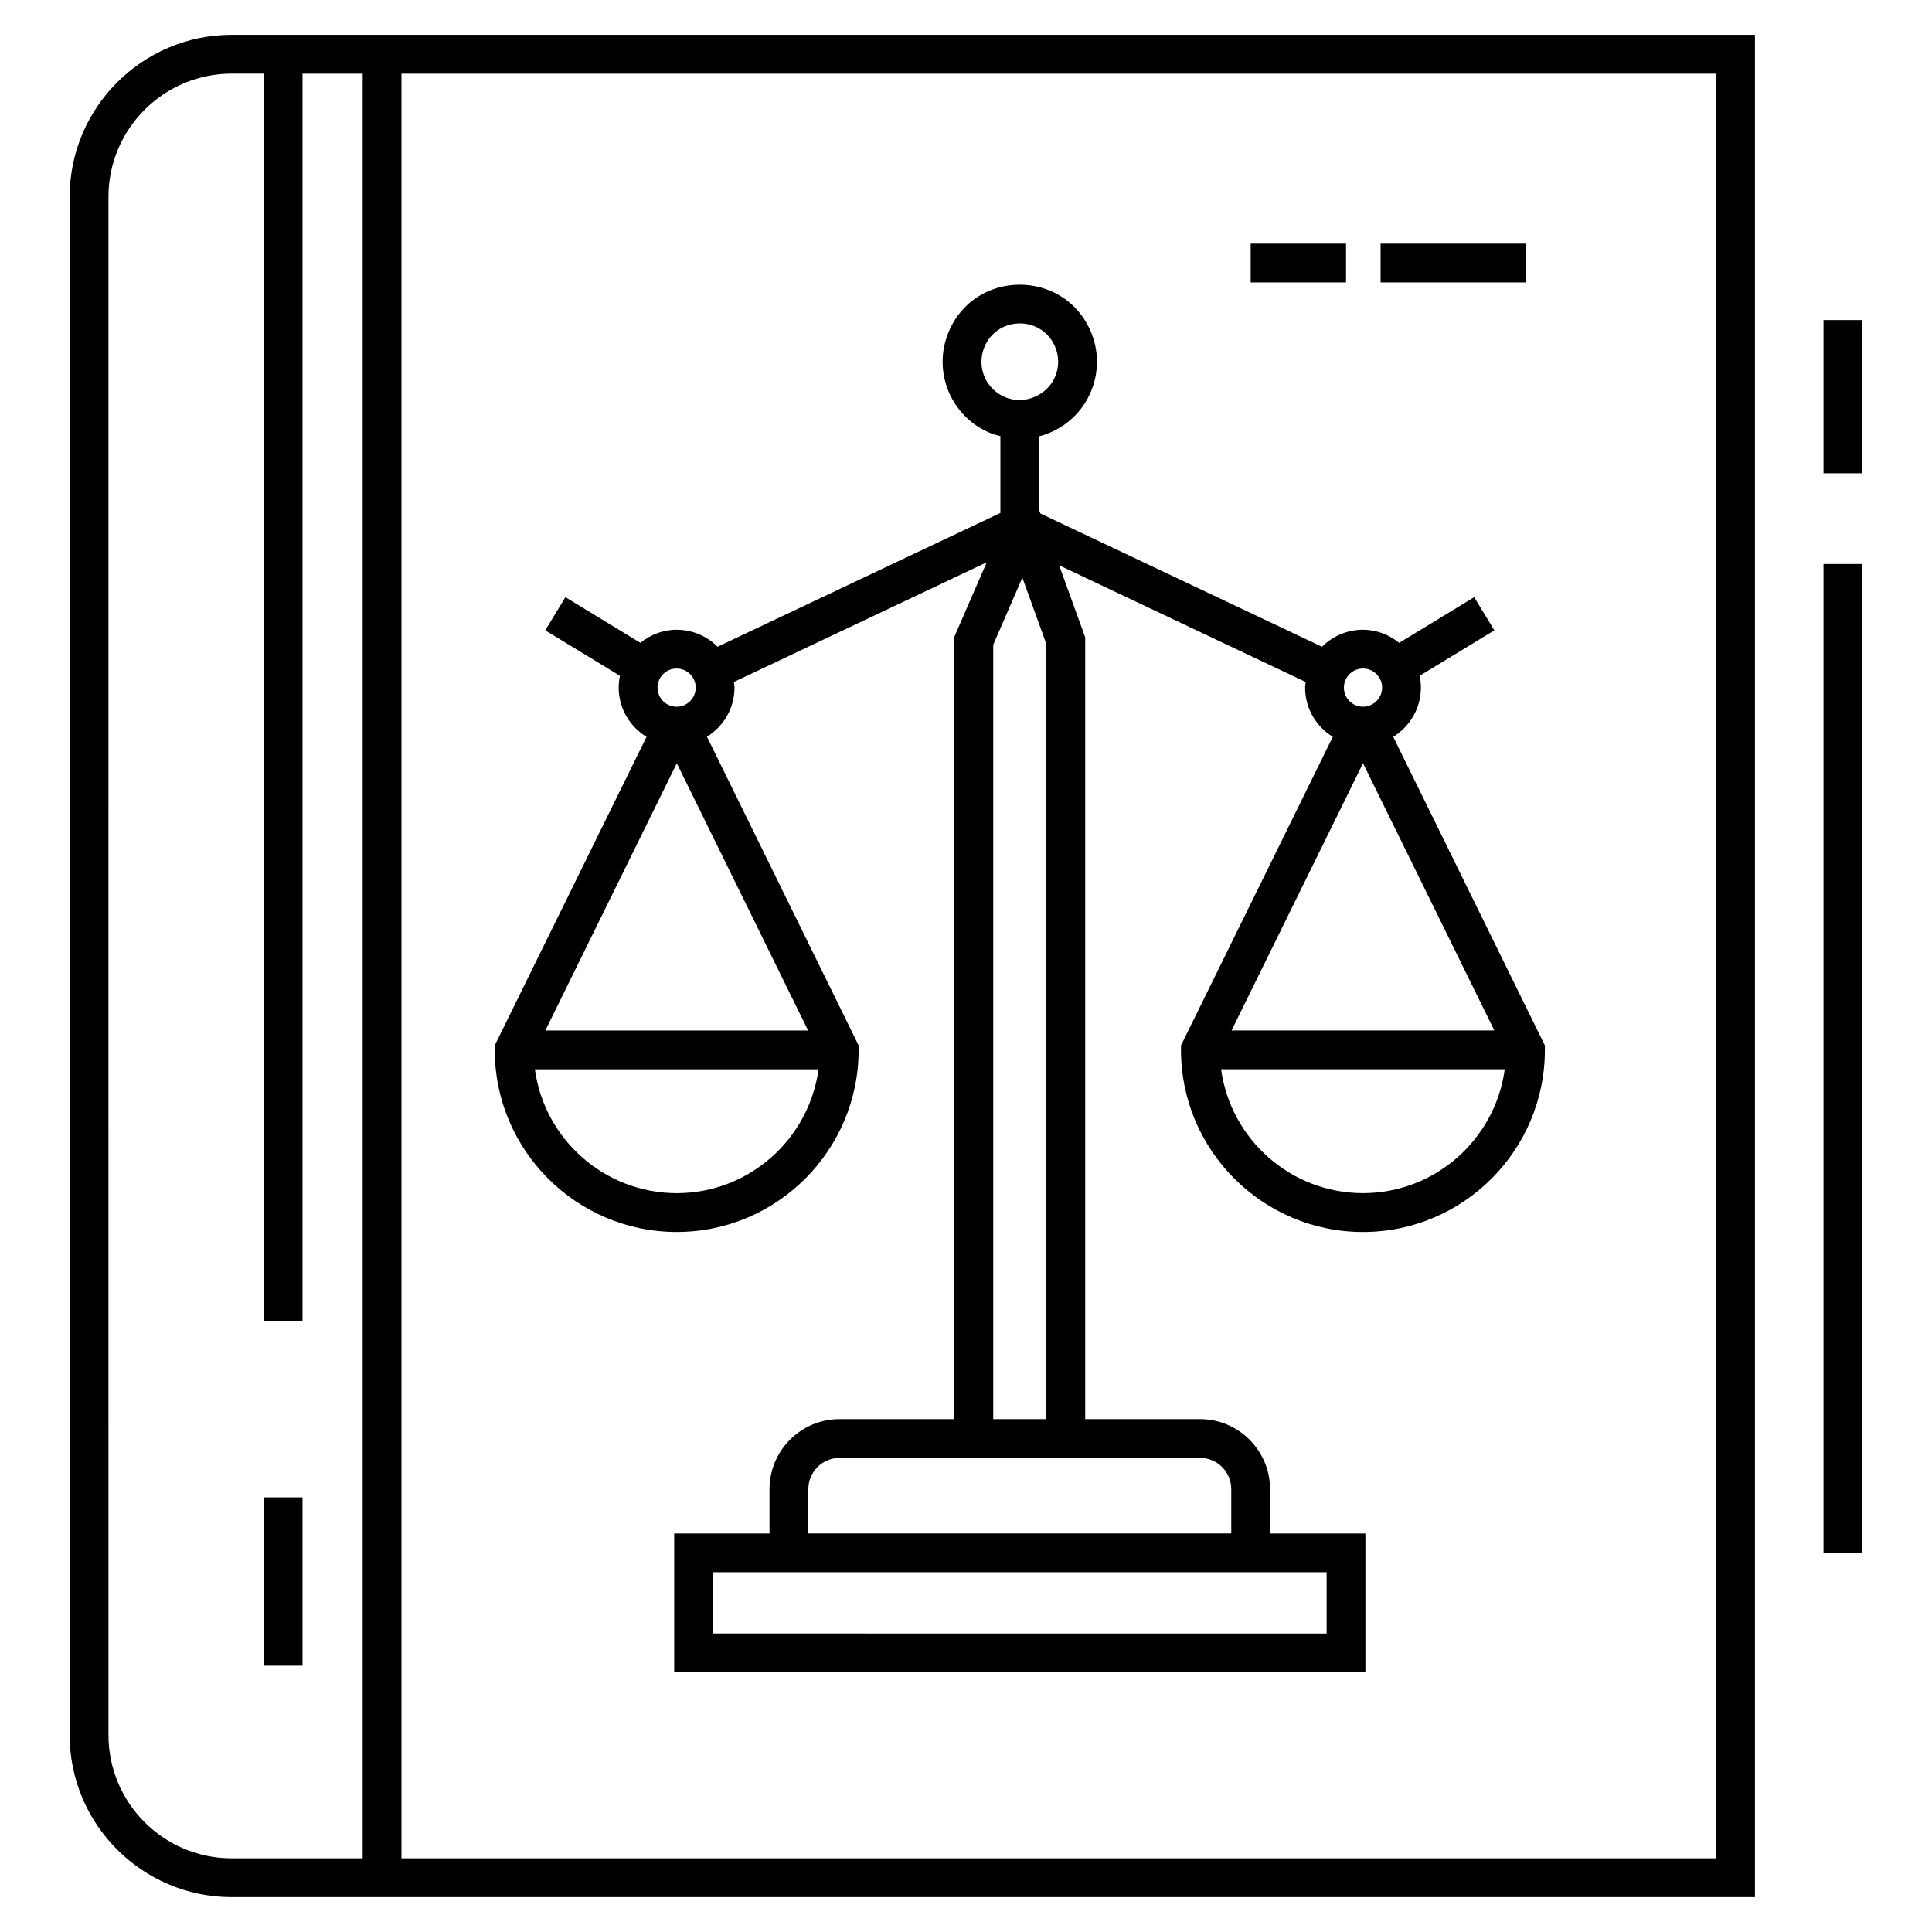 <?xml version="1.0" encoding="UTF-8"?>
<!-- Uploaded to: SVG Repo, www.svgrepo.com, Generator: SVG Repo Mixer Tools -->
<svg fill="#000000" width="800px" height="800px" version="1.1" viewBox="144 144 512 512" xmlns="http://www.w3.org/2000/svg">
 <g>
  <path d="m162.46 196.17v407.65c0 23.68 19.262 42.941 42.938 42.941h403.68v-493.53h-403.68c-23.676 0-42.938 19.258-42.938 42.934zm87.93-32.652h348.41v472.96h-348.41zm-26.219 330.57v-330.57h15.941v472.96h-34.711c-18.008 0-32.656-14.648-32.656-32.656l-0.004-407.66c0-18 14.648-32.652 32.656-32.652h8.488v330.57z"/>
  <path d="m213.89 540.82h10.281v44.602h-10.281z"/>
  <path d="m520.55 326.23c0-1.074-0.117-2.125-0.328-3.137l19.797-12.051-5.344-8.785-19.875 12.098c-2.637-2.137-5.949-3.469-9.598-3.469-4.234 0-8.07 1.723-10.852 4.508l-74.637-35.316-0.312-0.867v-19.59c6.184-1.598 11.352-5.977 13.82-12.113 2.039-5.066 1.984-10.625-0.156-15.648-7.102-16.672-30.957-16.562-37.773 0.371-4.215 10.48 0.844 22.387 11.324 26.602 0.816 0.328 1.66 0.52 2.5 0.742v20.355l-74.957 35.465c-2.777-2.785-6.617-4.508-10.852-4.508-3.648 0-6.957 1.332-9.594 3.469l-19.875-12.098-5.344 8.785 19.797 12.051c-0.211 1.012-0.328 2.062-0.328 3.137 0 5.531 2.969 10.348 7.371 13.047l-40.227 81.77v1.195c0 26.598 21.645 48.242 48.246 48.242 26.574 0 48.191-21.645 48.191-48.242v-1.195l-40.195-81.812c4.363-2.707 7.297-7.504 7.297-13.004 0-0.516-0.102-1.004-0.152-1.508l66.992-31.703-8.559 19.699v207.36h-30.434c-10.238 0-18.566 8.324-18.566 18.562v11.746h-25.262v36.805h183.18v-36.805h-25.27v-11.746c0-10.238-8.324-18.562-18.562-18.562h-30.426v-207.19l-6.906-19.082 65.336 30.918c-0.051 0.504-0.152 0.992-0.152 1.512 0 5.519 2.957 10.324 7.34 13.027l-40.234 81.789v1.195c0 26.598 21.645 48.242 48.242 48.242 26.574 0 48.195-21.645 48.195-48.242v-1.195l-40.188-81.789c4.379-2.711 7.332-7.516 7.332-13.031zm-197.24-5.062c2.793 0 5.062 2.269 5.062 5.062s-2.269 5.062-5.062 5.062c-2.793 0-5.062-2.269-5.062-5.062 0.004-2.793 2.273-5.062 5.062-5.062zm0.051 139.03c-19.191 0-35.098-14.316-37.613-32.828h75.168c-2.512 18.512-18.391 32.828-37.555 32.828zm34.793-43.109h-69.637l34.844-70.816zm46.68-181.01c3.371-8.383 15.223-8.535 18.777-0.188 1.062 2.496 1.09 5.258 0.074 7.773-2.039 5.074-8.094 7.715-13.219 5.633-5.207-2.098-7.738-8.004-5.633-13.219zm2.383 78.781 7.715-17.766 6.371 17.602v205.38h-14.086zm88.352 245.8v16.242l-162.61-0.004v-16.242c19.676 0.004 103.63 0.004 162.61 0.004zm-33.547-30.309c4.562 0 8.277 3.715 8.277 8.277v11.746l-112.08 0.004v-11.746c0-4.562 3.715-8.277 8.285-8.277 33.039-0.004 62.418-0.004 95.52-0.004zm43.184-209.19c2.793 0 5.066 2.269 5.066 5.062s-2.273 5.062-5.066 5.062c-2.789-0.004-5.059-2.273-5.059-5.062 0-2.793 2.269-5.062 5.059-5.062zm0.004 139.03c-19.191 0-35.09-14.316-37.605-32.828h75.168c-2.512 18.512-18.395 32.828-37.562 32.828zm34.801-43.109h-69.637l34.84-70.812z"/>
  <path d="m509.87 208.57h38.418v10.281h-38.418z"/>
  <path d="m475.44 208.57h25.27v10.281h-25.27z"/>
  <path d="m627.25 293.47h10.281v262.05h-10.281z"/>
  <path d="m627.25 228.82h10.281v40.602h-10.281z"/>
 </g>
</svg>